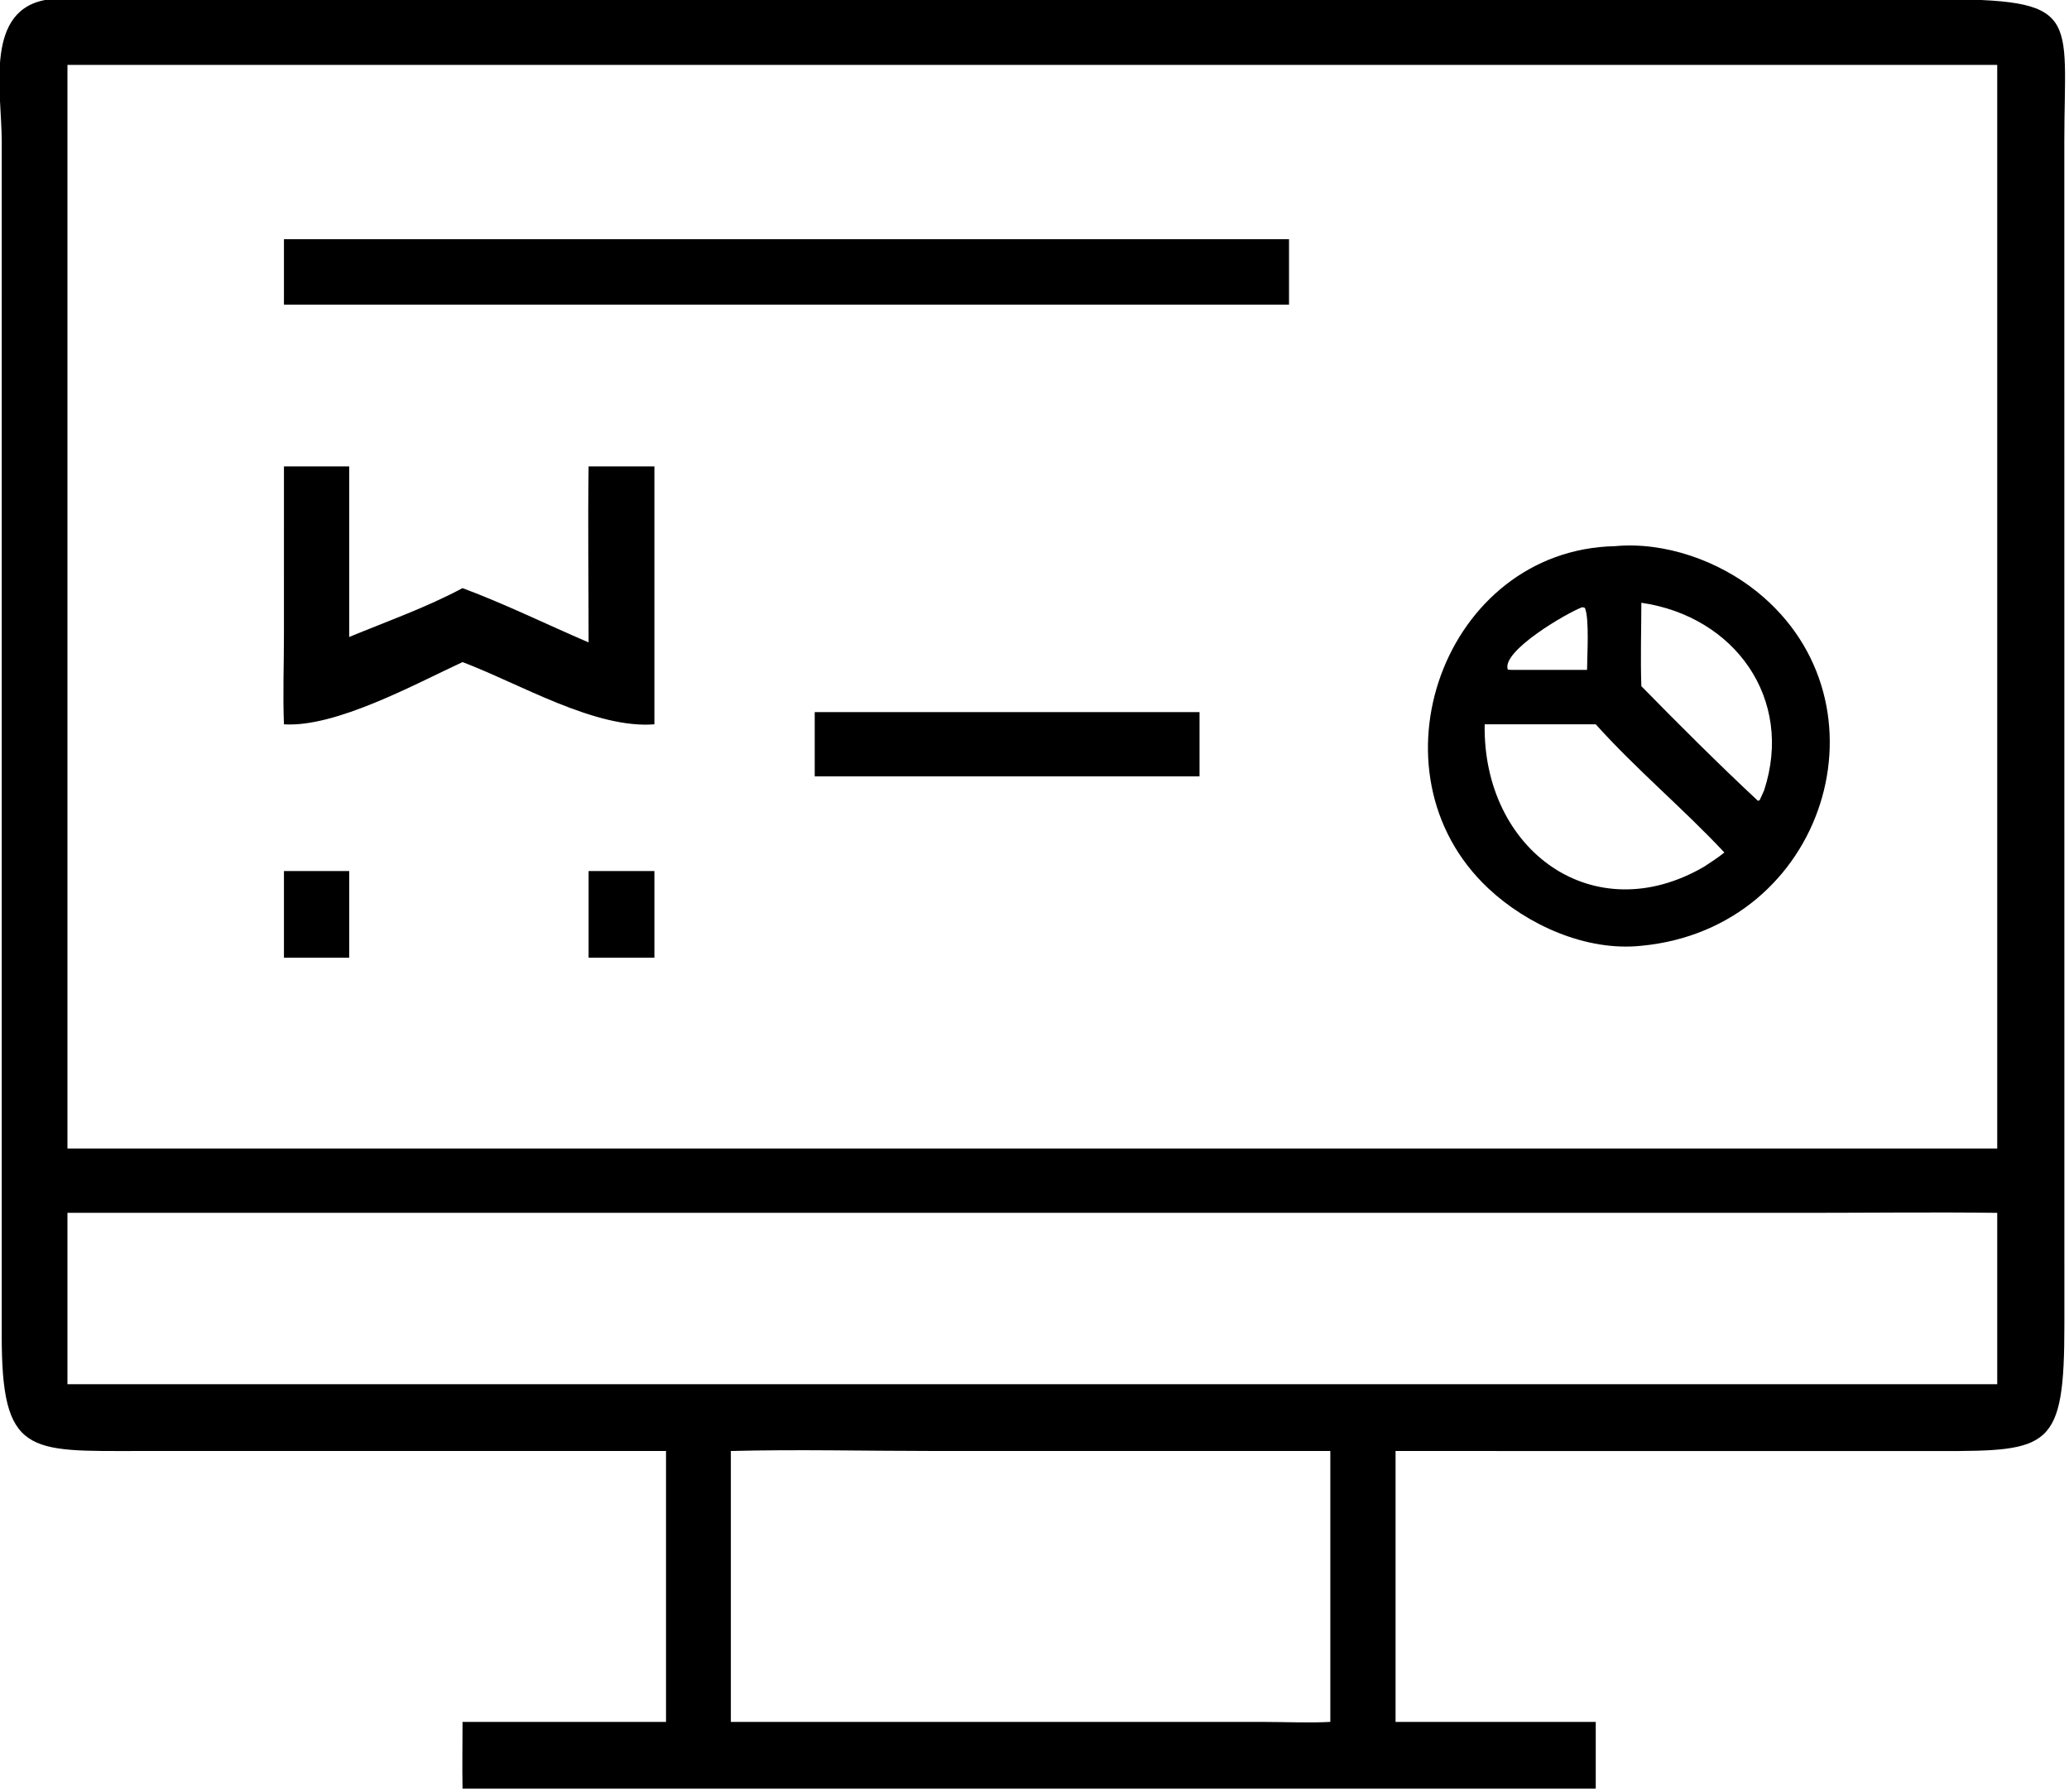 <svg xmlns="http://www.w3.org/2000/svg" xmlns:xlink="http://www.w3.org/1999/xlink" viewBox="16.66 21.21 86.79 75.17">
	<path transform="scale(0.234 0.234)" d="M190.59 350.717L96.251 350.717C76.207 350.724 71.441 351.562 71.507 329.728L71.512 116.062C71.511 106.98 68.207 91.991 80.099 90.514L417.824 90.497C444.586 90.495 441.256 93.031 441.255 116.028L441.266 327.982C441.28 350.321 438.701 350.739 418.889 350.728L321.371 350.717L321.371 372.812L321.371 399.273L357.257 399.273L357.257 411.228L154.111 411.228C154.046 407.247 154.11 403.255 154.111 399.273L190.59 399.273L190.59 350.717ZM83.288 102.268L83.288 296.5L429.228 296.5L429.228 102.268L83.288 102.268ZM123.373 308.031L83.288 308.031L83.288 338.742L389.625 338.742L429.228 338.742L429.228 308.031C417.881 307.888 406.514 308.03 395.165 308.03L123.373 308.031ZM202.212 350.717L202.212 399.273L297.865 399.279C301.768 399.281 305.787 399.481 309.676 399.273L309.676 350.717L238.117 350.712C226.175 350.711 214.146 350.407 202.212 350.717Z"/>
	<path transform="scale(0.234 0.234)" d="M122.099 145.251L122.099 133.516L302.271 133.516L302.271 145.251L122.099 145.251Z"/>
	<path transform="scale(0.234 0.234)" d="M122.099 220.467C121.884 215.137 122.097 209.719 122.097 204.377L122.099 174.233L133.796 174.233L133.796 204.81C140.544 202.024 147.681 199.502 154.111 196.054C161.831 198.933 169.158 202.55 176.713 205.787C176.717 195.274 176.56 184.744 176.713 174.233L188.508 174.233L188.508 192.875L188.508 220.467C177.857 221.303 164.449 213.229 154.111 209.313C145.58 213.269 131.361 221.068 122.099 220.467Z"/>
	<path transform="scale(0.234 0.234)" d="M365.431 260.161C355.611 261.21 345.046 256.478 338.002 249.877C315.694 228.973 330.124 189.193 360.692 188.535C369.597 187.706 379.277 191.142 386.188 196.72C410.897 216.66 398.481 257.049 365.431 260.161ZM365.431 198.68C365.424 203.644 365.261 208.674 365.431 213.632C372.268 220.602 379.193 227.518 386.332 234.181L386.634 234.072C386.905 233.491 387.18 232.913 387.432 232.325C392.831 215.887 382.156 201.104 365.431 198.68ZM354.852 199.47C352.227 200.416 340.259 207.35 341.497 210.659L342.188 210.717L355.695 210.717C355.704 208.447 356.147 201.423 355.303 199.585L354.852 199.47ZM337.345 220.467C336.967 243.041 356.828 257.567 376.705 245.97C377.932 245.159 379.174 244.371 380.314 243.44C372.908 235.528 364.493 228.528 357.257 220.467L337.345 220.467Z"/>
	<path transform="scale(0.234 0.234)" d="M217.248 229.795L217.248 218.279L286.23 218.279L286.23 229.795L217.248 229.795Z"/>
	<path transform="scale(0.234 0.234)" d="M122.099 262.295L122.099 246.767L133.796 246.767L133.796 262.295L122.099 262.295Z"/>
	<path transform="scale(0.234 0.234)" d="M176.713 262.295L176.713 246.767L188.508 246.767L188.508 262.295L176.713 262.295Z"/>
</svg>